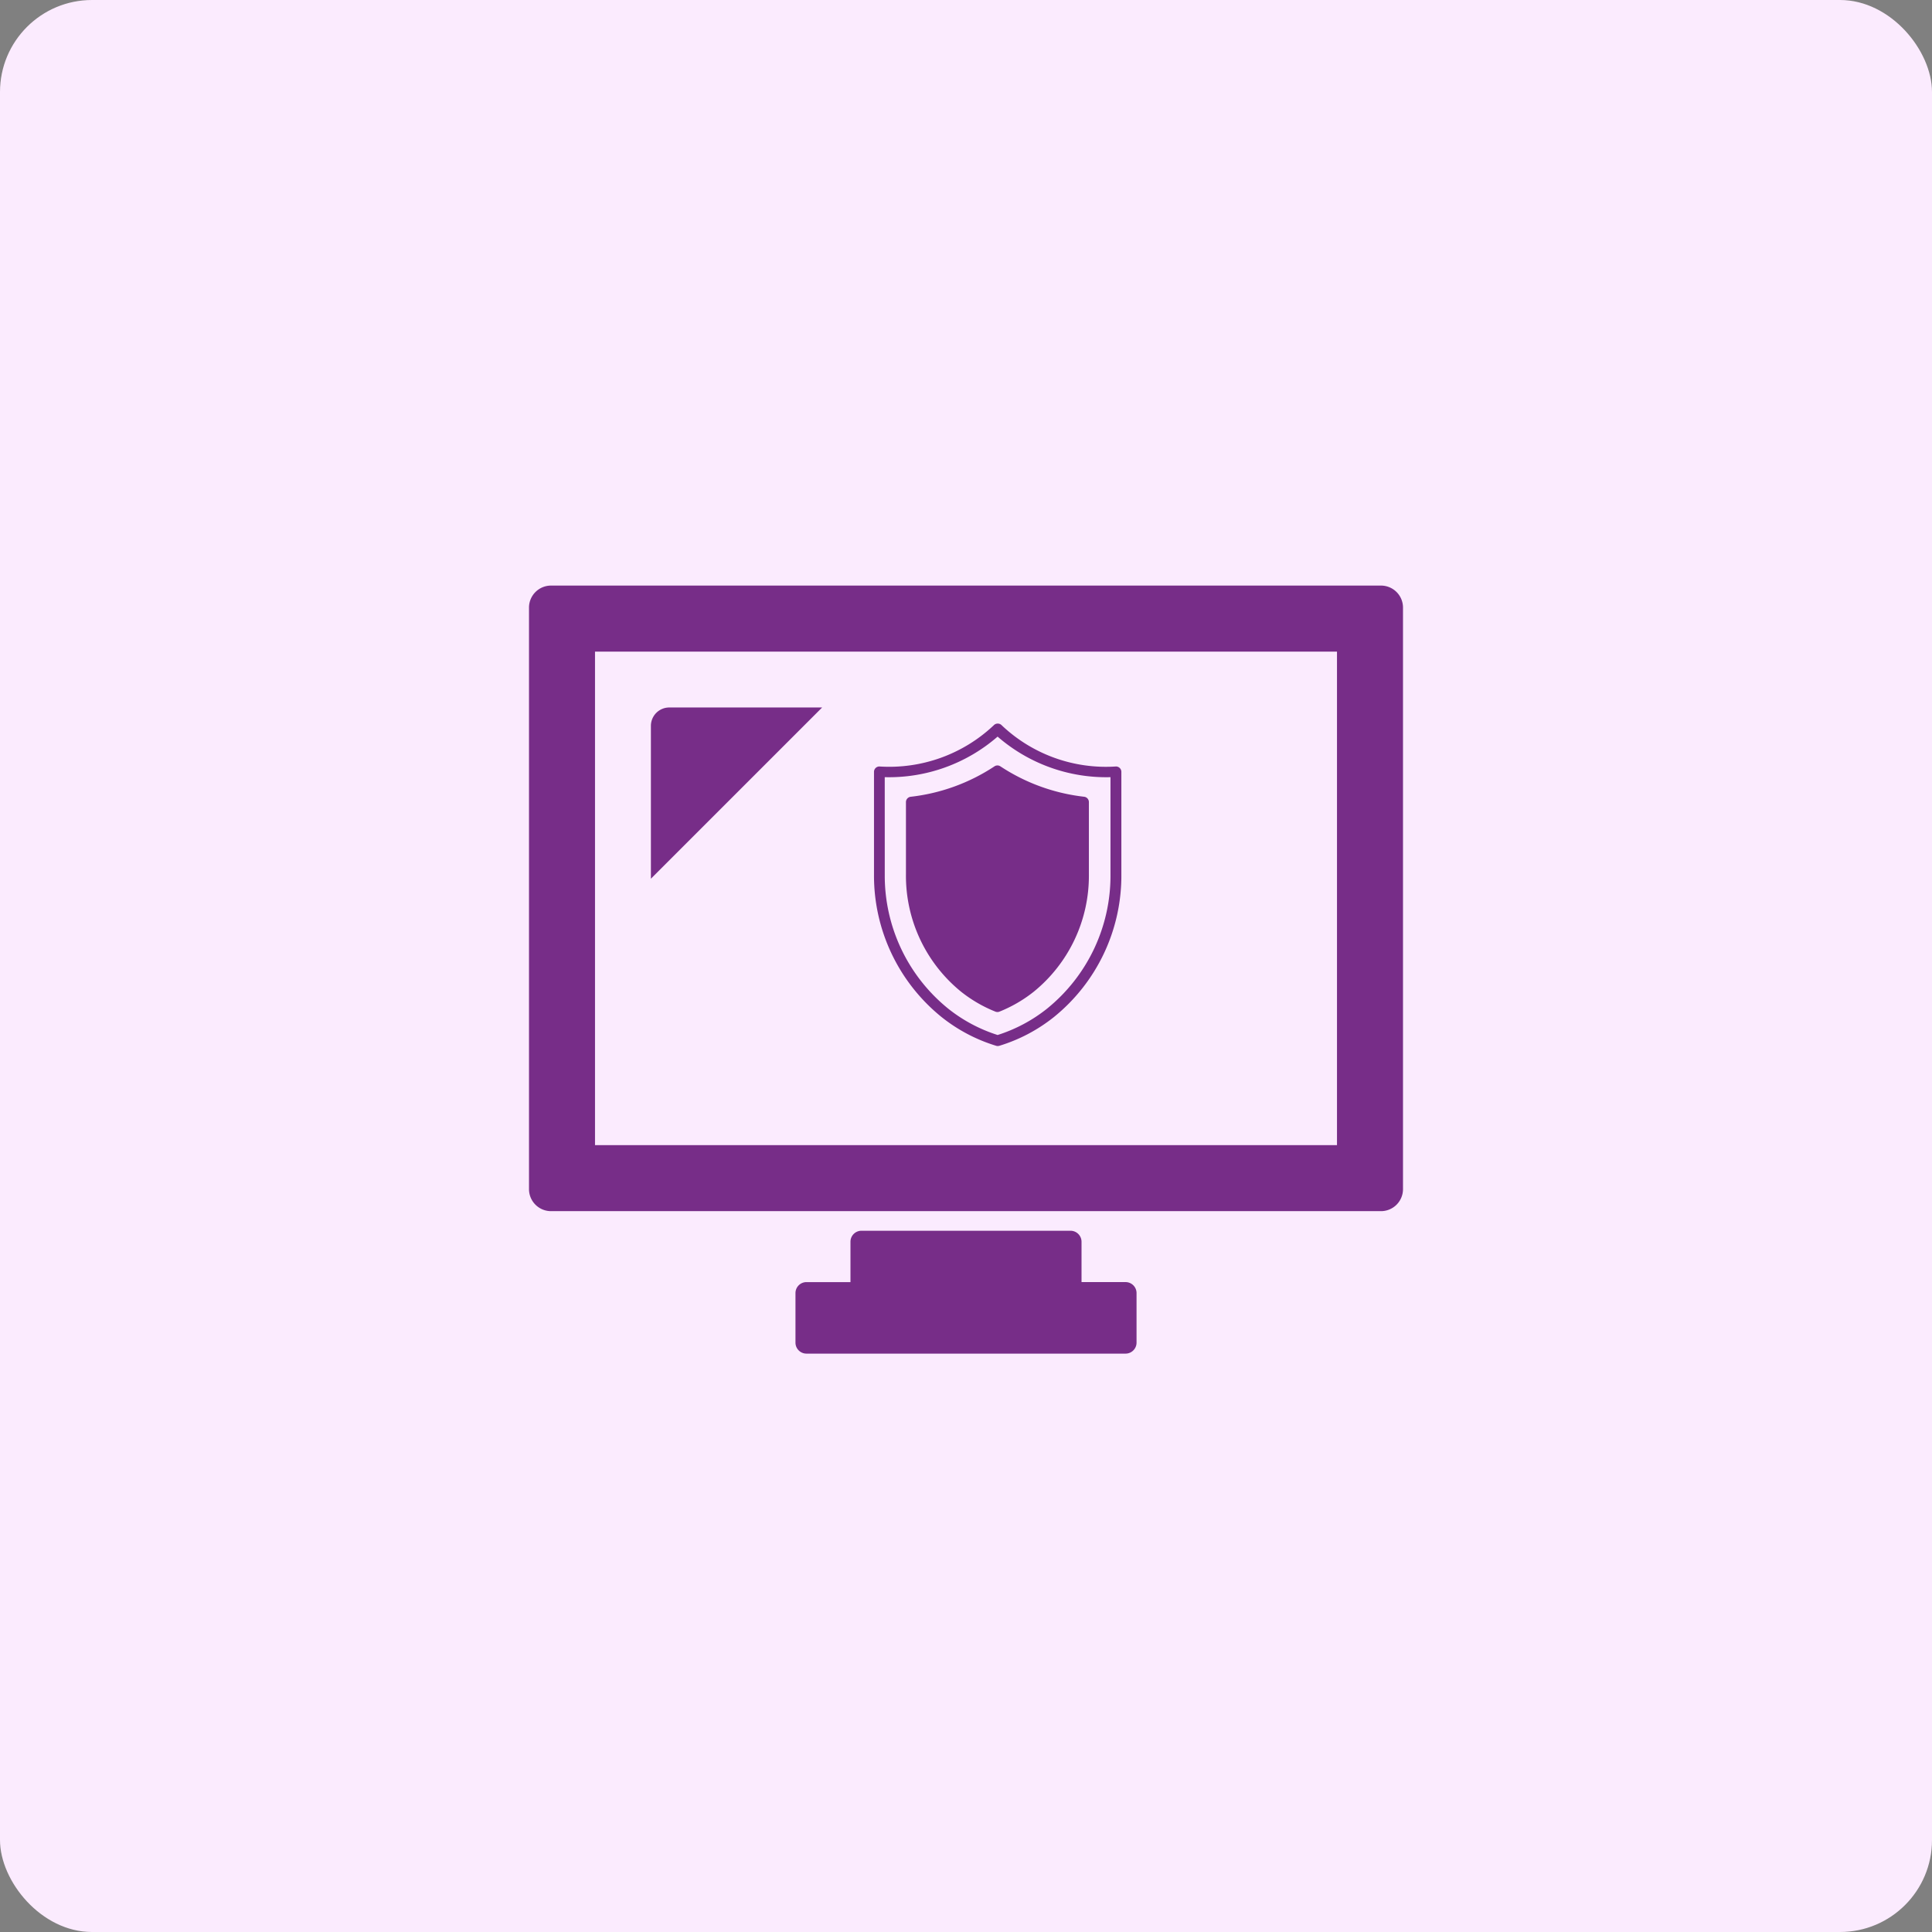 <svg xmlns="http://www.w3.org/2000/svg" width="84" height="84" viewBox="0 0 84 84">
  <rect x="0" y="0" width="84" height="84" fill="#808080" stroke="none"/>
  <g id="Group_4694" data-name="Group 4694" transform="translate(0 0.156)">
    <rect id="Rectangle_820" data-name="Rectangle 820" width="84" height="84" rx="4" transform="translate(0 -0.156)" fill="#fbebfe"/>
    <g id="_09" data-name="09" transform="translate(23 25.304)">
      <path id="Path_26345" data-name="Path 26345" d="M37.044,0H.957A.958.958,0,0,0,0,.957V26.242a.958.958,0,0,0,.957.957H37.044A.958.958,0,0,0,38,26.242V.957A.957.957,0,0,0,37.044,0ZM35.13,24.329H2.87V2.871H35.13Z" fill="#772d88"/>
      <path id="Path_26346" data-name="Path 26346" d="M25.937,30.283H24.023V28.529a.479.479,0,0,0-.479-.478H14.455a.478.478,0,0,0-.478.478v1.755H12.064a.478.478,0,0,0-.478.478v2.153a.478.478,0,0,0,.478.478H25.937a.478.478,0,0,0,.478-.478V30.761A.478.478,0,0,0,25.937,30.283Z" fill="#772d88"/>
      <path id="Path_26347" data-name="Path 26347" d="M6.1,5.3a.8.8,0,0,0-.8.8v6.645L12.745,5.3Z" fill="#772d88"/>
      <path id="Path_26348" data-name="Path 26348" d="M15.234,7.865A6.62,6.62,0,0,0,20.2,6.08a.241.241,0,0,1,.359,0,6.578,6.578,0,0,0,4.962,1.785.234.234,0,0,1,.234.234v4.46a7.9,7.9,0,0,1-2.932,6.2,7.128,7.128,0,0,1-2.376,1.251.231.231,0,0,1-.133,0,7.133,7.133,0,0,1-2.377-1.251A7.9,7.9,0,0,1,15,12.559V8.1a.234.234,0,0,1,.234-.235Zm.234,4.694a7.434,7.434,0,0,0,2.753,5.831,6.69,6.69,0,0,0,2.154,1.15,6.684,6.684,0,0,0,2.154-1.15,7.434,7.434,0,0,0,2.753-5.831V8.33a7.2,7.2,0,0,1-4.908-1.763A7.2,7.2,0,0,1,15.467,8.33Z" fill="#772d88"/>
      <path id="Path_26349" data-name="Path 26349" d="M20.506,7.866a8.3,8.3,0,0,0,3.637,1.316.234.234,0,0,1,.2.232V12.56a6.493,6.493,0,0,1-2.4,5.1,5.923,5.923,0,0,1-1.491.865.234.234,0,0,1-.171,0,5.929,5.929,0,0,1-1.492-.865,6.493,6.493,0,0,1-2.4-5.1V9.415a.234.234,0,0,1,.2-.232,8.3,8.3,0,0,0,3.637-1.316.233.233,0,0,1,.28,0Z" fill="#772d88"/>
    </g>
  </g>
</svg>
